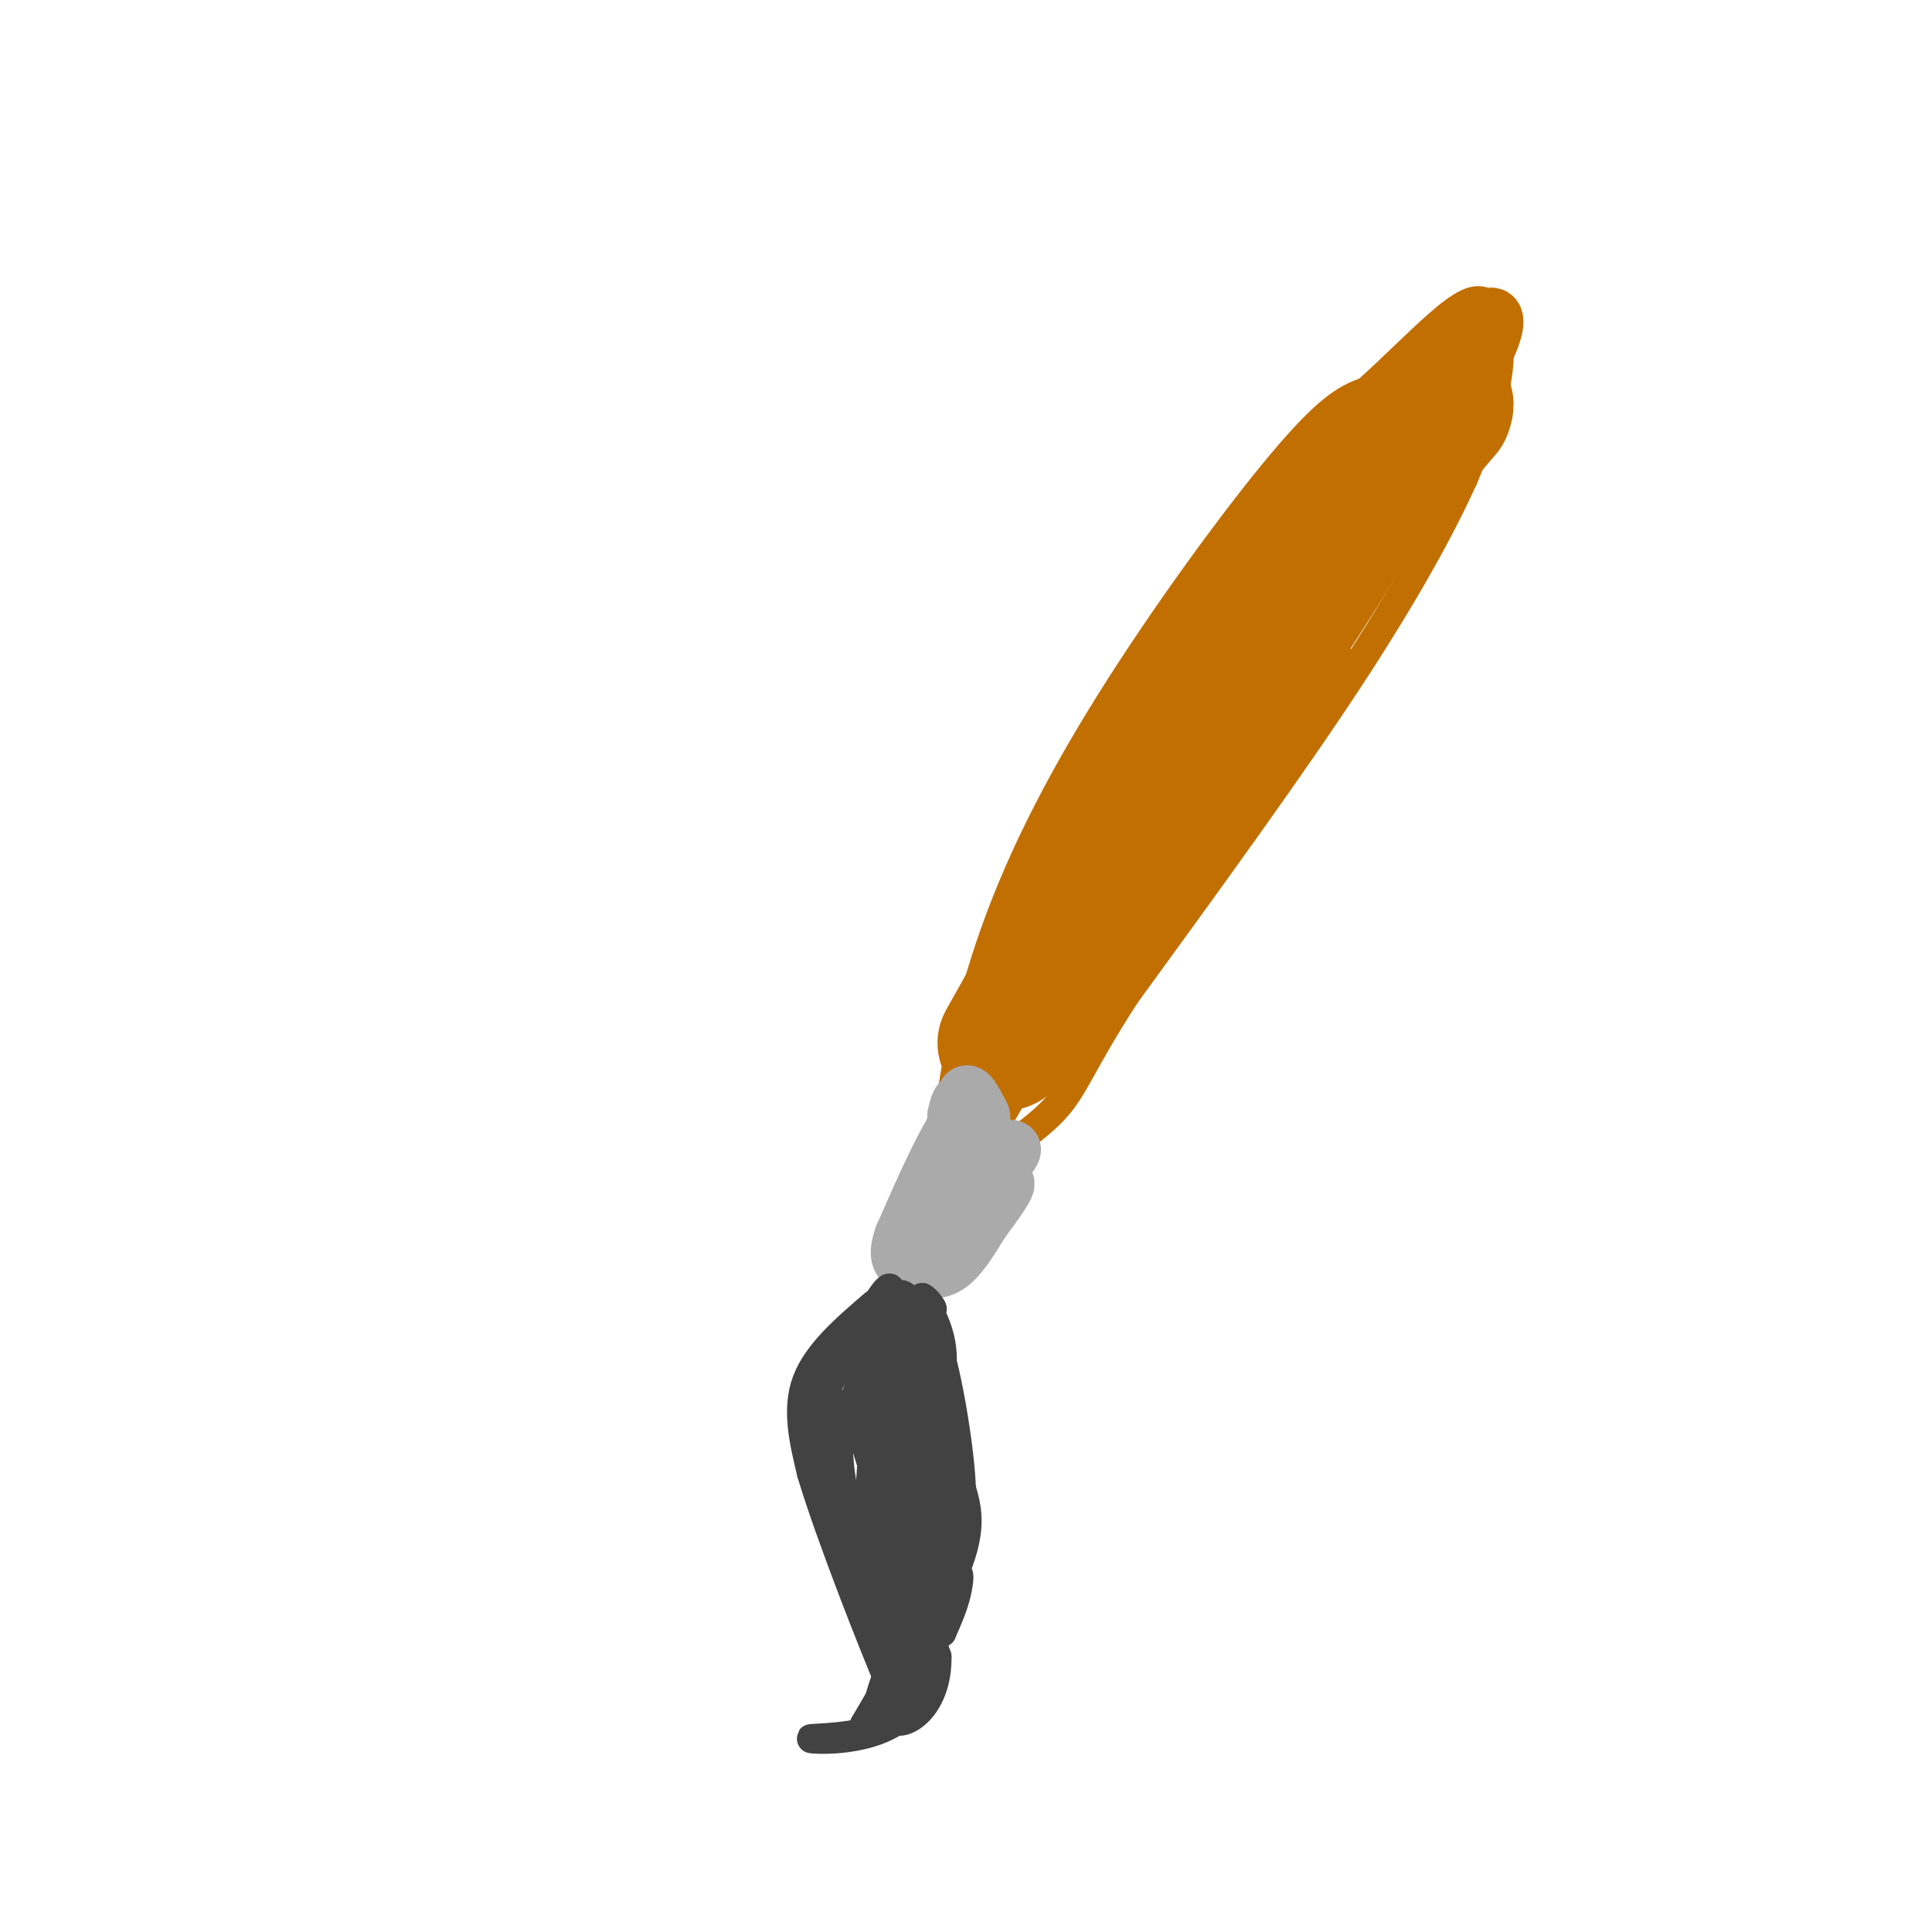 <svg viewBox='0 0 400 400' version='1.1' xmlns='http://www.w3.org/2000/svg' xmlns:xlink='http://www.w3.org/1999/xlink'><g fill='none' stroke='#C26F01' stroke-width='6' stroke-linecap='round' stroke-linejoin='round'><path d='M194,242c3.077,-16.292 6.155,-32.583 12,-49c5.845,-16.417 14.458,-32.958 26,-51c11.542,-18.042 26.012,-37.583 35,-48c8.988,-10.417 12.494,-11.708 16,-13'/><path d='M283,81c5.321,-4.767 10.622,-10.185 15,-14c4.378,-3.815 7.833,-6.027 10,-4c2.167,2.027 3.048,8.293 2,15c-1.048,6.707 -4.024,13.853 -7,21'/><path d='M303,99c-4.378,9.711 -11.822,23.489 -24,42c-12.178,18.511 -29.089,41.756 -46,65'/><path d='M233,206c-9.556,14.778 -10.444,19.222 -15,24c-4.556,4.778 -12.778,9.889 -21,15'/></g>
<g fill='none' stroke='#C26F01' stroke-width='28' stroke-linecap='round' stroke-linejoin='round'><path d='M220,203c0.000,0.000 42.000,-70.000 42,-70'/><path d='M262,133c13.167,-19.667 25.083,-33.833 37,-48'/><path d='M299,85c2.644,-5.822 -9.244,3.622 -20,16c-10.756,12.378 -20.378,27.689 -30,43'/><path d='M249,144c-11.167,18.000 -24.083,41.500 -37,65'/><path d='M212,209c-6.333,11.167 -3.667,6.583 -1,2'/></g>
<g fill='none' stroke='#C26F01' stroke-width='12' stroke-linecap='round' stroke-linejoin='round'><path d='M209,222c-4.768,8.208 -9.536,16.417 -10,16c-0.464,-0.417 3.375,-9.458 4,-11c0.625,-1.542 -1.964,4.417 -3,6c-1.036,1.583 -0.518,-1.208 0,-4'/><path d='M200,229c0.267,-4.222 0.933,-12.778 8,-27c7.067,-14.222 20.533,-34.111 34,-54'/><path d='M242,148c15.500,-19.833 37.250,-42.417 59,-65'/><path d='M301,83c11.133,-15.356 9.467,-21.244 5,-15c-4.467,6.244 -11.733,24.622 -19,43'/><path d='M287,111c-10.321,17.845 -26.625,40.958 -28,44c-1.375,3.042 12.179,-13.988 15,-17c2.821,-3.012 -5.089,7.994 -13,19'/><path d='M261,157c0.289,-0.067 7.511,-9.733 7,-10c-0.511,-0.267 -8.756,8.867 -17,18'/></g>
<g fill='none' stroke='#AAAAAA' stroke-width='12' stroke-linecap='round' stroke-linejoin='round'><path d='M195,244c-2.250,9.500 -4.500,19.000 -4,17c0.500,-2.000 3.750,-15.500 7,-29'/><path d='M198,232c0.321,-0.238 -2.375,13.667 -2,17c0.375,3.333 3.821,-3.905 4,-5c0.179,-1.095 -2.911,3.952 -6,9'/><path d='M194,253c1.500,-1.000 8.250,-8.000 15,-15'/><path d='M209,238c1.778,-0.998 -1.278,4.006 -4,2c-2.722,-2.006 -5.111,-11.022 -5,-13c0.111,-1.978 2.722,3.083 3,4c0.278,0.917 -1.778,-2.309 -3,-3c-1.222,-0.691 -1.611,1.155 -2,3'/><path d='M198,231c0.917,0.976 4.208,1.917 5,1c0.792,-0.917 -0.917,-3.690 -4,0c-3.083,3.690 -7.542,13.845 -12,24'/><path d='M187,256c-1.738,4.964 -0.083,5.375 2,6c2.083,0.625 4.595,1.464 7,0c2.405,-1.464 4.702,-5.232 7,-9'/><path d='M203,253c2.733,-3.667 6.067,-8.333 5,-8c-1.067,0.333 -6.533,5.667 -12,11'/><path d='M196,256c-2.167,2.167 -1.583,2.083 -1,2'/></g>
<g fill='none' stroke='#424242' stroke-width='6' stroke-linecap='round' stroke-linejoin='round'><path d='M181,270c-5.917,5.083 -11.833,10.167 -14,16c-2.167,5.833 -0.583,12.417 1,19'/><path d='M168,305c3.933,13.178 13.267,36.622 16,43c2.733,6.378 -1.133,-4.311 -5,-15'/><path d='M179,333c-2.488,-8.095 -6.208,-20.833 -8,-29c-1.792,-8.167 -1.655,-11.762 0,-16c1.655,-4.238 4.827,-9.119 8,-14'/><path d='M179,274c2.991,-5.032 6.470,-10.611 5,-5c-1.470,5.611 -7.889,22.411 -8,24c-0.111,1.589 6.085,-12.034 8,-15c1.915,-2.966 -0.453,4.724 -1,7c-0.547,2.276 0.726,-0.862 2,-4'/><path d='M185,281c2.560,-3.321 7.958,-9.625 8,-8c0.042,1.625 -5.274,11.179 -7,13c-1.726,1.821 0.137,-4.089 2,-10'/><path d='M188,276c1.155,-3.499 3.041,-7.247 2,-3c-1.041,4.247 -5.011,16.490 -5,27c0.011,10.510 4.003,19.289 5,18c0.997,-1.289 -1.002,-12.644 -3,-24'/><path d='M187,294c0.607,-10.143 3.625,-23.500 4,-21c0.375,2.500 -1.893,20.857 -2,24c-0.107,3.143 1.946,-8.929 4,-21'/><path d='M193,276c2.133,3.044 5.467,21.156 6,31c0.533,9.844 -1.733,11.422 -4,13'/><path d='M195,320c-0.402,-4.596 0.592,-22.586 0,-24c-0.592,-1.414 -2.769,13.748 -4,14c-1.231,0.252 -1.516,-14.407 -2,-22c-0.484,-7.593 -1.169,-8.121 -3,-1c-1.831,7.121 -4.809,21.892 -6,27c-1.191,5.108 -0.596,0.554 0,-4'/><path d='M180,310c0.493,-7.016 1.726,-22.557 1,-24c-0.726,-1.443 -3.411,11.211 -3,10c0.411,-1.211 3.918,-16.288 6,-23c2.082,-6.712 2.738,-5.061 4,-4c1.262,1.061 3.131,1.530 5,2'/><path d='M193,271c-0.060,-0.690 -2.708,-3.417 -2,-2c0.708,1.417 4.774,6.976 4,14c-0.774,7.024 -6.387,15.512 -12,24'/><path d='M183,307c-2.897,-0.313 -4.139,-13.096 -6,-16c-1.861,-2.904 -4.341,4.070 -3,14c1.341,9.930 6.504,22.816 8,21c1.496,-1.816 -0.674,-18.335 0,-17c0.674,1.335 4.193,20.524 6,26c1.807,5.476 1.904,-2.762 2,-11'/><path d='M190,324c-0.128,-7.555 -1.447,-20.943 -1,-19c0.447,1.943 2.659,19.215 3,20c0.341,0.785 -1.188,-14.919 -2,-13c-0.812,1.919 -0.906,21.459 -1,41'/><path d='M189,353c-5.750,7.917 -19.625,7.208 -21,7c-1.375,-0.208 9.750,0.083 16,-3c6.250,-3.083 7.625,-9.542 9,-16'/><path d='M193,341c0.684,-8.906 -2.105,-23.171 -5,-28c-2.895,-4.829 -5.895,-0.223 -6,7c-0.105,7.223 2.684,17.064 3,19c0.316,1.936 -1.842,-4.032 -4,-10'/><path d='M181,329c0.521,2.317 3.825,13.110 5,15c1.175,1.890 0.222,-5.122 0,-5c-0.222,0.122 0.286,7.379 -1,12c-1.286,4.621 -4.368,6.606 -3,1c1.368,-5.606 7.184,-18.803 13,-32'/><path d='M195,320c2.344,-8.217 1.706,-12.760 1,-8c-0.706,4.760 -1.478,18.822 -1,22c0.478,3.178 2.206,-4.529 3,-7c0.794,-2.471 0.656,0.294 0,3c-0.656,2.706 -1.828,5.353 -3,8'/><path d='M195,338c-4.689,-9.644 -14.911,-37.756 -16,-40c-1.089,-2.244 6.956,21.378 15,45'/><path d='M194,343c0.143,10.631 -7.000,14.708 -9,13c-2.000,-1.708 1.143,-9.202 1,-10c-0.143,-0.798 -3.571,5.101 -7,11'/><path d='M179,357c2.822,-4.111 13.378,-19.889 18,-30c4.622,-10.111 3.311,-14.556 2,-19'/><path d='M199,308c-0.036,1.036 -1.125,13.125 -1,14c0.125,0.875 1.464,-9.464 0,-15c-1.464,-5.536 -5.732,-6.268 -10,-7'/></g>
</svg>